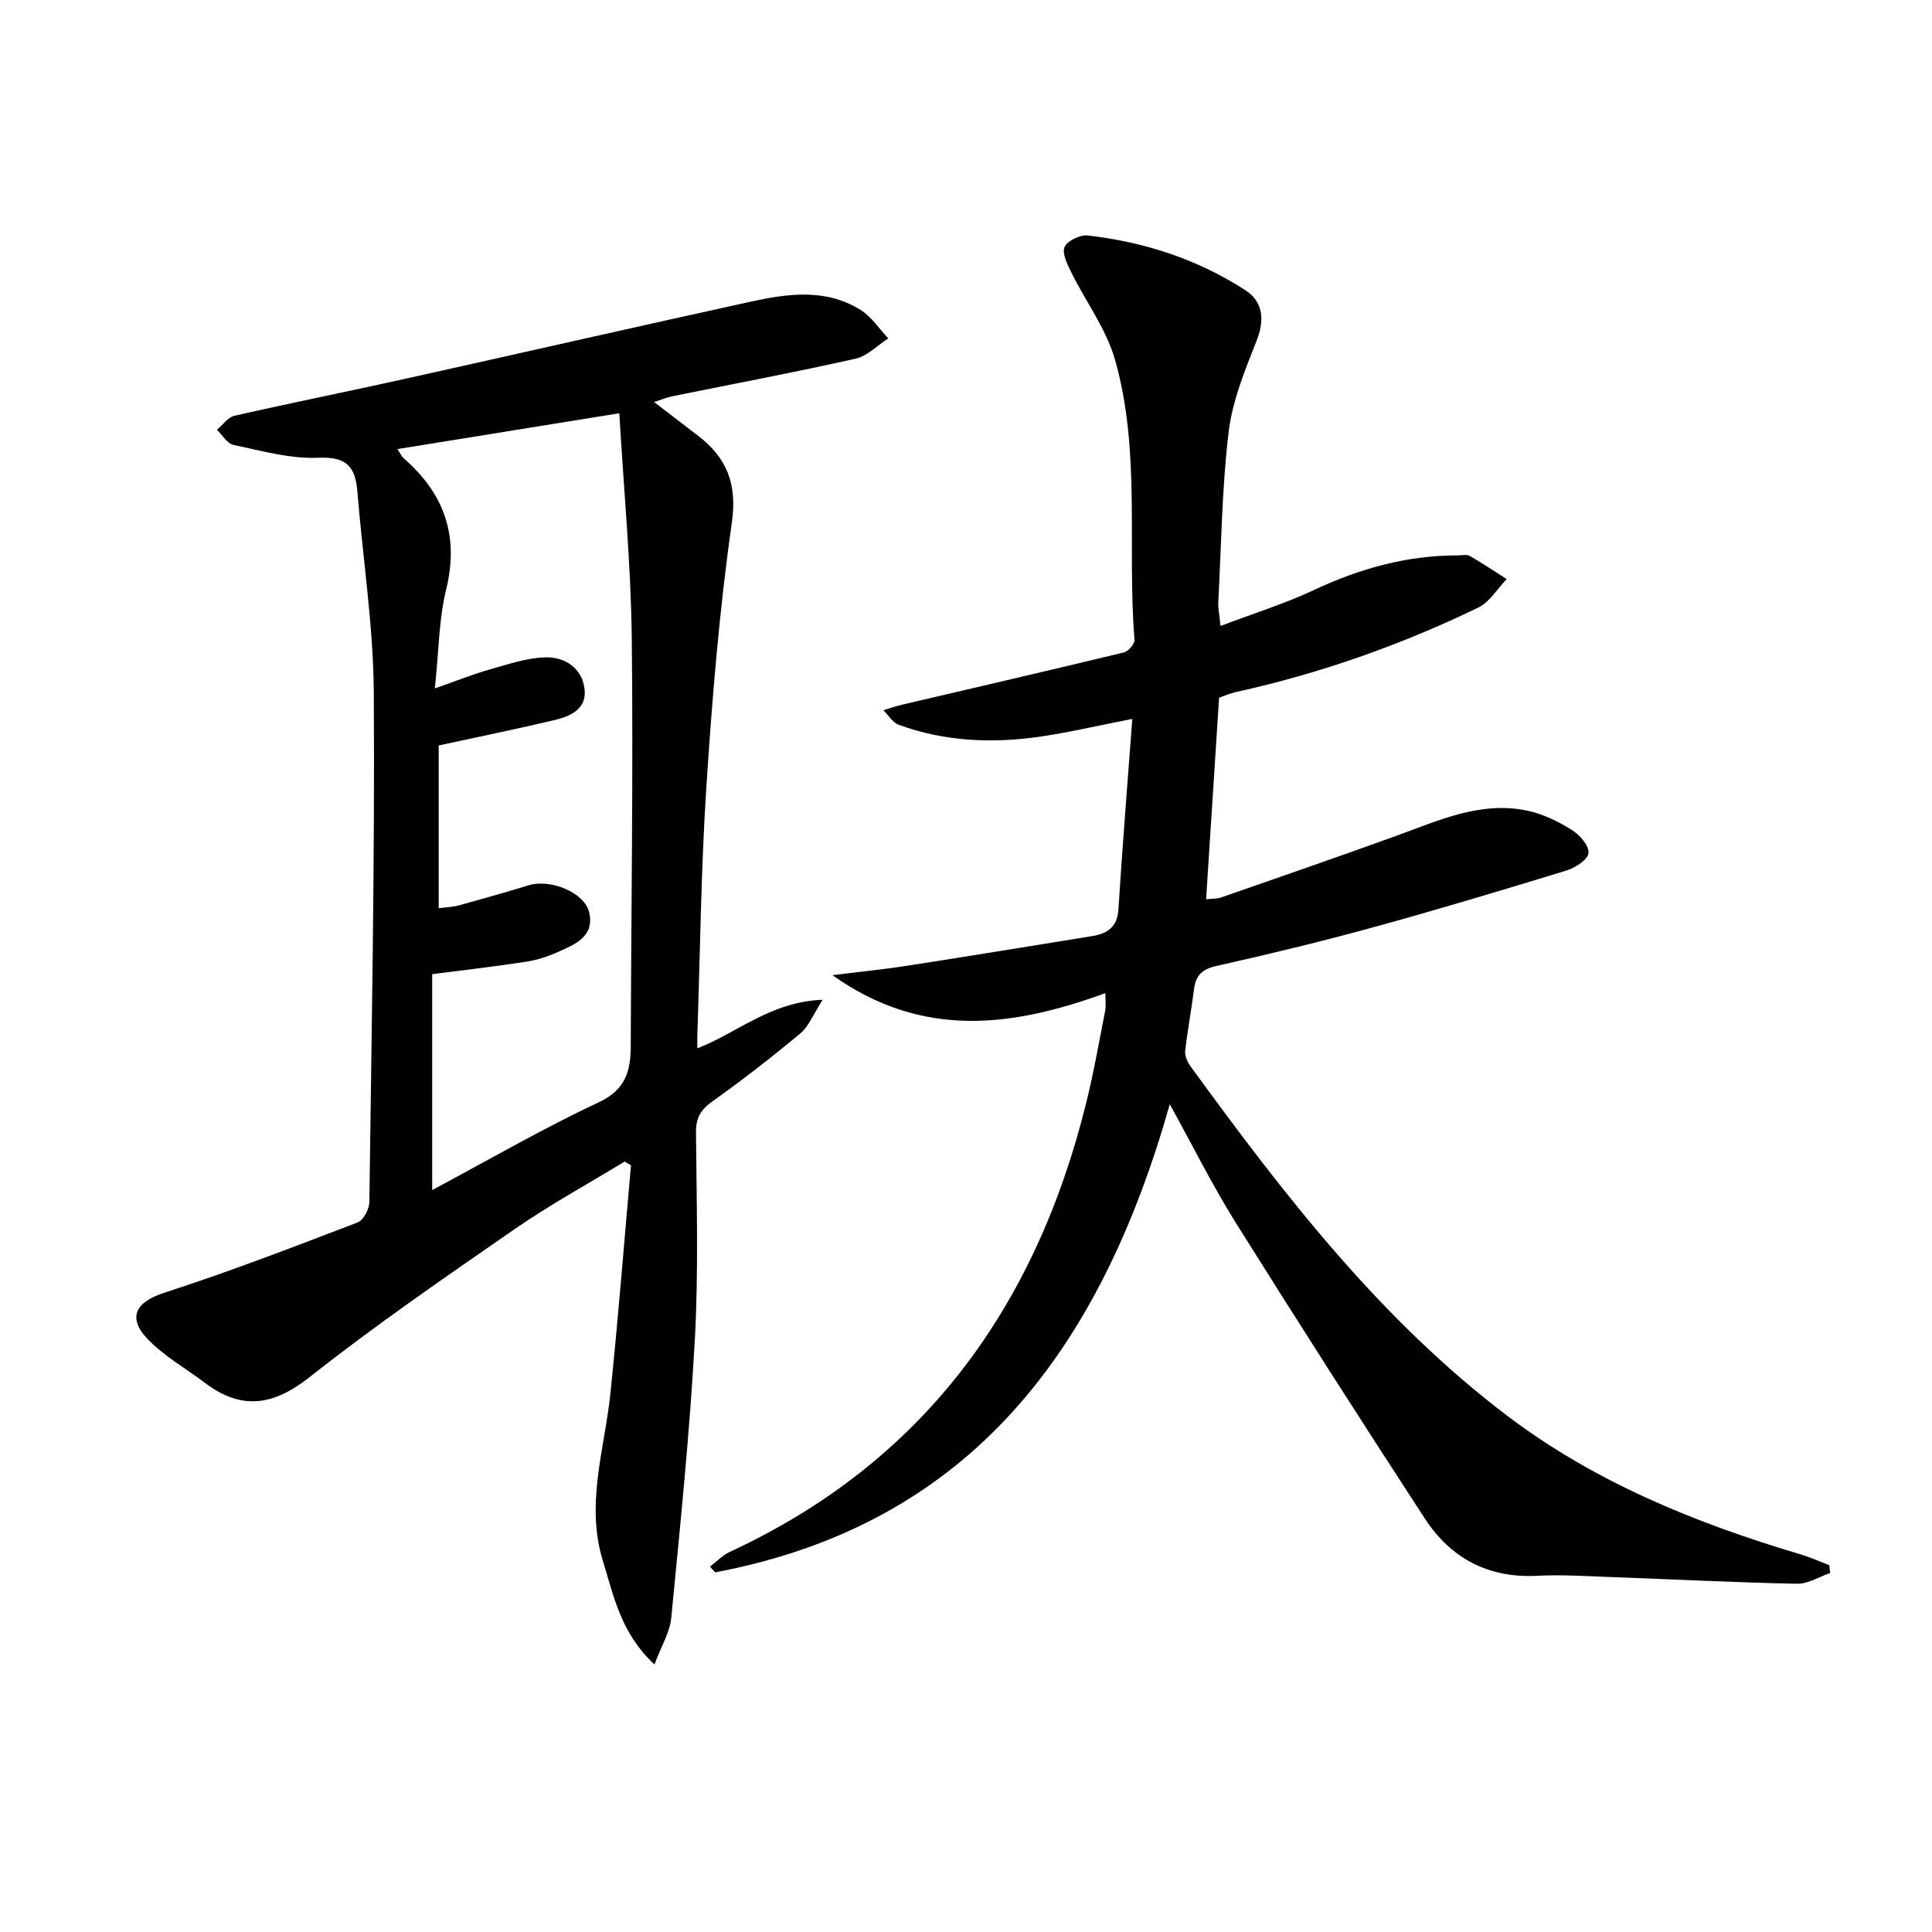 <svg enable-background="new 0 0 400 400" viewBox="0 0 400 400" xmlns="http://www.w3.org/2000/svg"><g fill="#010100"><path d="m242.19 228.62c-14.21 50.19-40.8 86.86-94.13 96.92-.35-.39-.71-.79-1.06-1.18 1.35-1.03 2.57-2.35 4.07-3.05 40.25-18.63 63.41-50.81 73.84-93.06 1.55-6.27 2.66-12.66 3.91-19 .19-.95.03-1.97.03-3.63-19.03 6.93-37.75 9.61-56.5-3.72 5.76-.72 10.56-1.19 15.32-1.93 12.78-1.98 25.55-4.08 38.33-6.14 3.18-.51 5.32-1.78 5.56-5.57.81-12.91 1.86-25.8 2.87-39.42-7.13 1.39-13.19 2.83-19.34 3.71-9.83 1.4-19.6.95-29.02-2.49-1.26-.46-2.13-1.99-3.18-3.02 1.29-.38 2.56-.83 3.87-1.14 15.31-3.59 30.63-7.12 45.92-10.82.93-.22 2.27-1.77 2.21-2.61-1.57-19.34 1.36-39.05-4.04-58-1.81-6.35-6.04-11.99-9.02-18.02-.82-1.67-1.99-3.95-1.43-5.29.54-1.29 3.21-2.58 4.77-2.41 11.68 1.32 22.72 4.91 32.62 11.3 3.77 2.44 4.09 6.19 2.33 10.61-2.42 6.09-4.98 12.4-5.75 18.82-1.39 11.69-1.52 23.54-2.14 35.32-.06 1.1.21 2.23.47 4.8 6.87-2.61 13.3-4.61 19.35-7.45 9.49-4.45 19.28-7.18 29.78-7.16.83 0 1.83-.25 2.47.11 2.61 1.5 5.11 3.18 7.65 4.8-1.95 2-3.53 4.75-5.89 5.89-16.05 7.77-32.79 13.66-50.23 17.5-1.12.25-2.18.73-3.43 1.16-.89 13.8-1.78 27.54-2.69 41.73 1.04-.12 2.14-.04 3.1-.37 12.08-4.2 24.16-8.38 36.19-12.73 8.88-3.21 17.62-7.34 27.41-5.2 3.15.69 6.24 2.22 9 3.94 1.63 1.02 3.61 3.26 3.48 4.78-.12 1.36-2.74 3.07-4.56 3.63-13.32 4.08-26.67 8.09-40.1 11.78-10.71 2.94-21.53 5.55-32.37 7.98-2.96.66-4.29 1.92-4.65 4.8-.53 4.27-1.35 8.51-1.83 12.78-.11 1 .43 2.26 1.05 3.12 19.33 26.57 39.39 52.61 65.85 72.6 18.08 13.65 38.91 22.1 60.55 28.54 2.01.6 3.93 1.47 5.89 2.22.07.54.13 1.08.2 1.62-2.28.78-4.57 2.27-6.84 2.23-12.79-.26-25.58-.92-38.37-1.38-5.16-.19-10.34-.53-15.48-.27-10.14.52-17.9-3.66-23.26-11.89-13.24-20.33-26.32-40.77-39.2-61.34-4.75-7.6-8.74-15.65-13.58-24.4z"/><path d="m135.42 83.23c3.51 2.69 6.25 4.81 9.01 6.91 6.05 4.62 8.25 9.99 7.08 18.15-2.58 18.07-4.07 36.33-5.26 54.57-1.12 17.09-1.28 34.24-1.87 51.36-.03.77 0 1.55 0 2.83 8.37-3.25 15.09-9.63 25.95-10.06-2.02 3.14-2.9 5.52-4.59 6.93-5.87 4.89-11.91 9.61-18.14 14.03-2.44 1.73-3.52 3.38-3.5 6.43.11 14.33.54 28.7-.24 42.99-1.06 19.22-3.02 38.39-4.88 57.56-.29 3.03-2.08 5.91-3.48 9.68-7-6.52-8.39-14.07-10.65-21.33-3.69-11.9.35-23.29 1.54-34.9 1.62-15.68 2.85-31.41 4.25-47.11-.44-.26-.88-.52-1.32-.78-7.6 4.63-15.45 8.92-22.76 13.98-14.36 9.94-28.79 19.85-42.48 30.66-7.58 5.99-14.15 6.87-21.73 1.12-3.96-3-8.43-5.49-11.81-9.04-4.29-4.51-2.3-7.69 3.39-9.53 13.54-4.38 26.84-9.51 40.14-14.6 1.19-.46 2.38-2.75 2.4-4.21.46-35.14 1.14-70.28.92-105.41-.09-13.9-2.27-27.78-3.4-41.68-.41-5.11-2.2-7.28-8.06-7.01-5.82.27-11.76-1.44-17.58-2.65-1.31-.27-2.3-2.06-3.43-3.14 1.2-1 2.26-2.59 3.62-2.9 11.64-2.65 23.35-4.99 35.01-7.58 23.98-5.32 47.92-10.8 71.91-16.05 7.68-1.68 15.56-2.77 22.73 1.73 2.25 1.41 3.83 3.89 5.72 5.88-2.26 1.45-4.34 3.66-6.8 4.21-12.63 2.83-25.35 5.23-38.03 7.8-.94.19-1.84.58-3.66 1.16zm-45.39 59.3c4.85-1.7 8.05-3 11.36-3.92 3.79-1.07 7.66-2.42 11.53-2.51 4.03-.1 7.62 2.19 8.11 6.61.47 4.17-3.04 5.62-6.37 6.41-7.84 1.85-15.74 3.46-23.83 5.22v33.7c1.75-.24 3.08-.28 4.33-.63 4.79-1.32 9.58-2.69 14.33-4.13 4.51-1.37 11.57 1.52 12.5 5.64 1.12 4.97-2.9 6.58-6.4 8.15-2.1.94-4.37 1.69-6.63 2.04-6.5 1-13.05 1.75-19.48 2.58v44.7c11.85-6.32 22.92-12.76 34.47-18.16 5.64-2.64 6.62-6.54 6.64-11.72.09-28.15.53-56.31.21-84.45-.18-15.22-1.64-30.43-2.58-46.5-15.99 2.58-30.75 4.97-45.94 7.42.72 1.09.91 1.57 1.26 1.87 8.43 7.31 11.57 16.08 8.82 27.24-1.51 6.16-1.5 12.7-2.33 20.44z"/></g></svg>